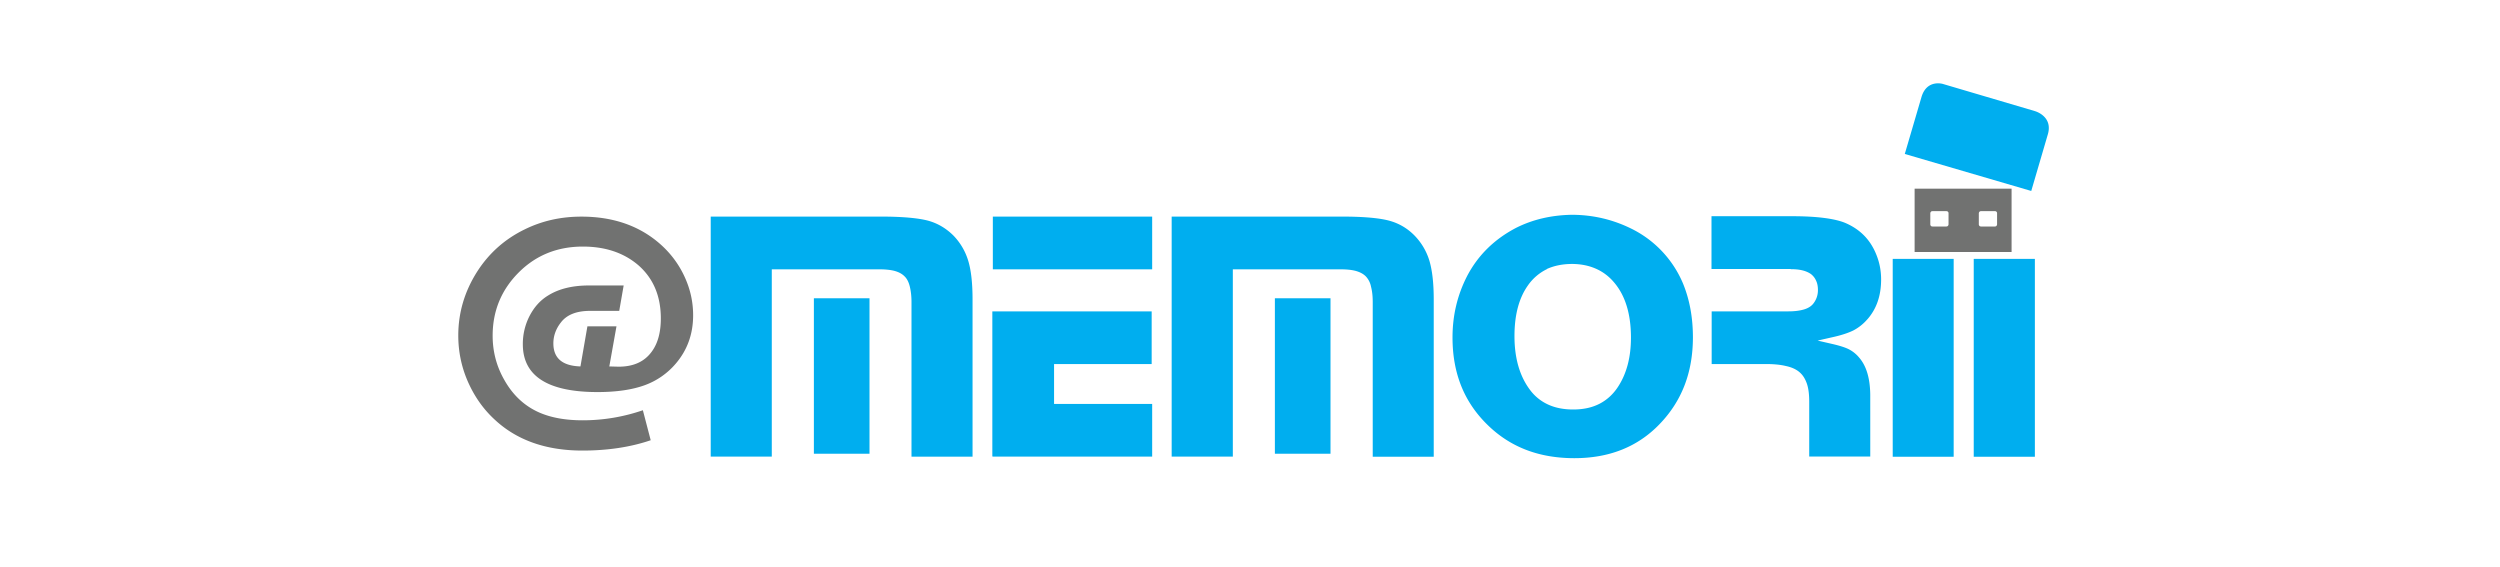 <svg xmlns="http://www.w3.org/2000/svg" width="150" height="34" fill="none" xmlns:v="https://vecta.io/nano"><path d="M122.125 6.676l-5.562-1.642s-.955-.284-1.273.784l-1.003 3.42 7.588 2.22.994-3.394c.32-1.075-.744-1.386-.744-1.386zM46.307 27.404V16.16h6.463c.345 0 .64.028.894.092.254.07.452.17.608.328.158.15.256.365.318.62s.1.56.1.922v9.28h3.663V17.97c0-.992-.087-1.773-.268-2.352a3.69 3.69 0 0 0-.883-1.488c-.445-.44-.95-.735-1.525-.892-.583-.153-1.522-.242-2.774-.242h-10.26v14.4h3.664zm5.863-9.507h-3.337v9.328h3.337v-9.328zm21.8 9.507V16.16h6.466c.353 0 .646.028.898.092.25.07.454.17.612.328a1.24 1.24 0 0 1 .315.62c.068.256.103.56.103.922v9.28h3.66V17.97c0-.992-.092-1.773-.268-2.352a3.69 3.69 0 0 0-.887-1.488c-.433-.44-.942-.735-1.528-.892-.575-.153-1.5-.242-2.772-.242H70.3v14.4h3.668zm5.86-9.507h-3.337v9.328h3.337v-9.328zm-10.7-4.902h-9.56v3.166h9.56v-3.166zm-9.56 14.4h9.56v-3.16h-5.886v-2.393H69.1v-3.16h-9.56v8.7zm28.455-10.828c-.58 1.13-.874 2.35-.874 3.678 0 2.16.7 3.906 2.154 5.298 1.352 1.3 3.057 1.947 5.157 1.947s3.8-.68 5.108-2.038c1.34-1.386 2-3.102 2.005-5.2 0-1.227-.206-2.3-.6-3.255a6.45 6.45 0 0 0-3.162-3.31c-1.086-.526-2.253-.796-3.495-.8-1.248.02-2.362.287-3.345.78-1.3.677-2.288 1.637-2.947 2.898zm4.792-.43c.444-.2.957-.3 1.516-.3h.003c1.042.007 1.9.383 2.508 1.107.683.8 1.013 1.913 1.013 3.312 0 1.16-.25 2.136-.758 2.924-.297.466-.677.813-1.13 1.047-.46.235-.986.343-1.58.343-.552 0-1.047-.093-1.474-.284s-.802-.48-1.095-.866c-.64-.835-.952-1.93-.952-3.255 0-1.258.264-2.285.82-3.058a2.97 2.97 0 0 1 1.126-.958zm14.637.013c.5 0 .9.084 1.2.292.145.112.25.252.317.412.075.16.105.35.105.55a1.29 1.29 0 0 1-.292.831c-.138.165-.338.276-.583.343s-.54.104-.895.104H102.7v3.16h3.24c.48 0 .882.038 1.218.12.338.072.612.194.82.376.204.175.345.414.445.712.096.305.13.654.13 1.06v3.283h3.662V23.69c-.01-1.003-.236-1.737-.662-2.23a1.97 1.97 0 0 0-.612-.498c-.226-.117-.57-.225-1.017-.327l-.868-.2.86-.196c.572-.123 1-.27 1.3-.42a2.85 2.85 0 0 0 .822-.658h.003c.545-.62.826-1.408.826-2.394 0-.542-.103-1.048-.304-1.53-.358-.87-.966-1.485-1.853-1.864-.605-.25-1.664-.4-3.15-.4h-4.87v3.166h4.743z" fill="#00aeef"/><path d="M37.42 17.127l-.266 1.525H35.41c-.822 0-1.408.233-1.762.703-.3.384-.446.807-.446 1.247 0 .888.537 1.35 1.625 1.384l.418-2.408h1.744l-.43 2.408.558.015c.893 0 1.56-.3 2-.92.362-.498.533-1.162.533-1.977 0-1.344-.454-2.41-1.354-3.195-.865-.74-1.975-1.115-3.323-1.115-1.528 0-2.802.518-3.824 1.528-1.06 1.05-1.59 2.322-1.59 3.823 0 .963.24 1.857.714 2.675.512.904 1.213 1.552 2.1 1.938.706.305 1.563.46 2.587.46a11.02 11.02 0 0 0 3.612-.604l.47 1.8c-1.206.412-2.574.62-4.098.62-2.165 0-3.912-.612-5.23-1.828-.718-.652-1.267-1.44-1.667-2.368-.37-.868-.55-1.772-.55-2.706 0-1.366.375-2.633 1.118-3.81.714-1.126 1.675-1.98 2.876-2.563 1.045-.513 2.17-.762 3.4-.762 1.828 0 3.364.51 4.586 1.53.696.58 1.248 1.293 1.624 2.135.328.728.487 1.478.487 2.256 0 1.116-.345 2.09-1.052 2.91a4.42 4.42 0 0 1-1.878 1.293c-.737.264-1.67.403-2.8.403-2.99 0-4.488-.958-4.488-2.87a3.66 3.66 0 0 1 .407-1.703c.273-.523.638-.934 1.1-1.215.642-.405 1.465-.608 2.457-.608h2.095z" fill="#717271"/><path d="M117.22 15.533h-3.657v11.872h3.657v-11.87zm4.872 0h-3.668v11.872h3.668v-11.87z" fill="#00aeef"/><path fill-rule="evenodd" d="M114.877 15.12h5.818v-3.8h-5.818v3.8zm2.035-1.66s0 .13-.13.13h-.834c-.13 0-.13-.12-.13-.12v-.674s0-.127.13-.127h.834c.13 0 .13.116.13.116v.673zm2.912 0s0 .13-.126.13h-.837c-.132 0-.132-.12-.132-.12v-.674s0-.127.132-.127h.837c.126 0 .126.116.126.116v.673z" fill="#717271"/></svg>